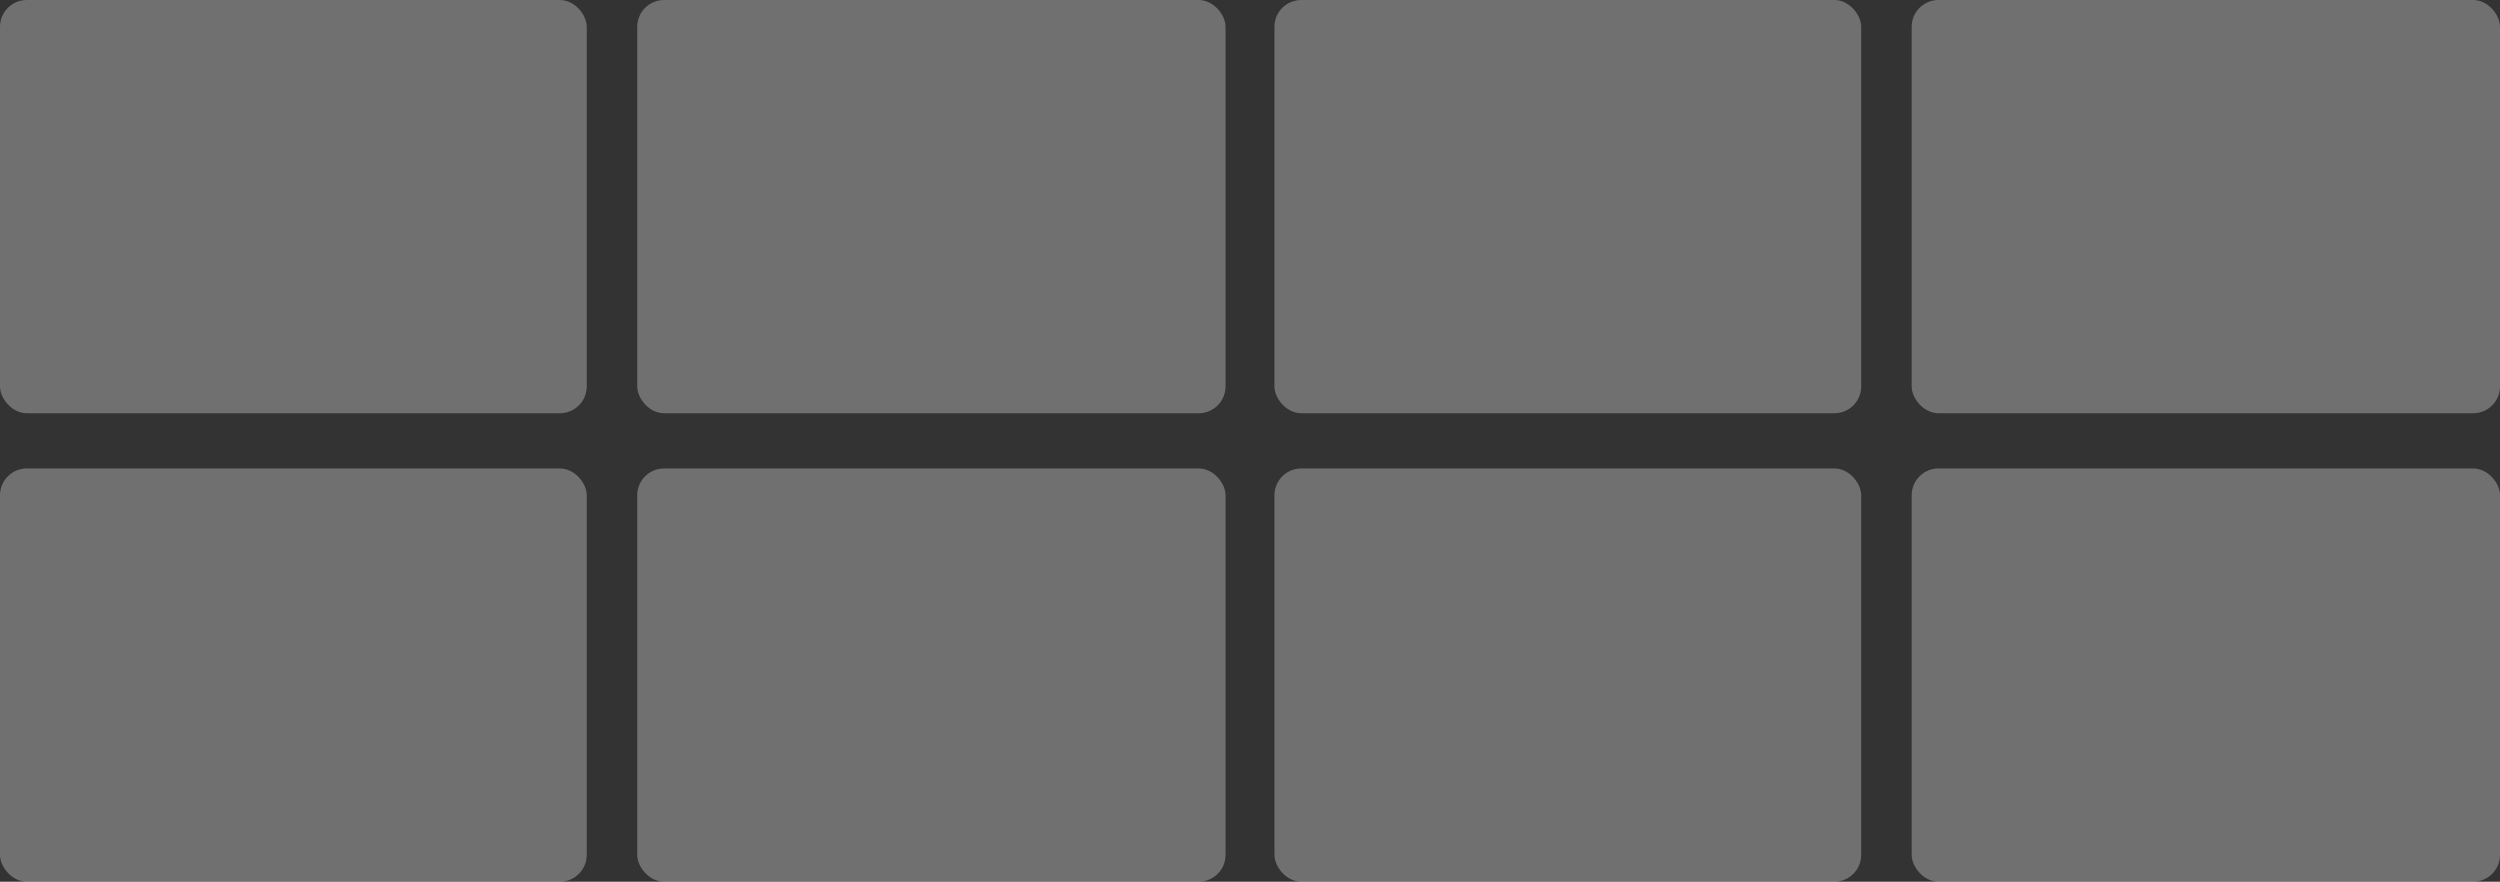 <svg width="1585" height="559" viewBox="0 0 1585 559" fill="none" xmlns="http://www.w3.org/2000/svg">
<rect x="0" y="0" width="1585" height="559" fill="#333333" stroke="none"/>
<rect y="297" width="372" height="262" rx="17" fill="white" fill-opacity="0.3"/>
<rect x="404" y="297" width="373" height="262" rx="17" fill="white" fill-opacity="0.3"/>
<rect x="808" y="297" width="372" height="262" rx="17" fill="white" fill-opacity="0.3"/>
<rect width="372" height="262" rx="17" fill="white" fill-opacity="0.3"/>
<rect x="404" width="373" height="262" rx="17" fill="white" fill-opacity="0.3"/>
<rect x="808" width="372" height="262" rx="17" fill="white" fill-opacity="0.3"/>
<rect x="1212" width="373" height="262" rx="17" fill="white" fill-opacity="0.3"/>
<rect x="1212" y="297" width="373" height="262" rx="17" fill="white" fill-opacity="0.3"/>
</svg>
